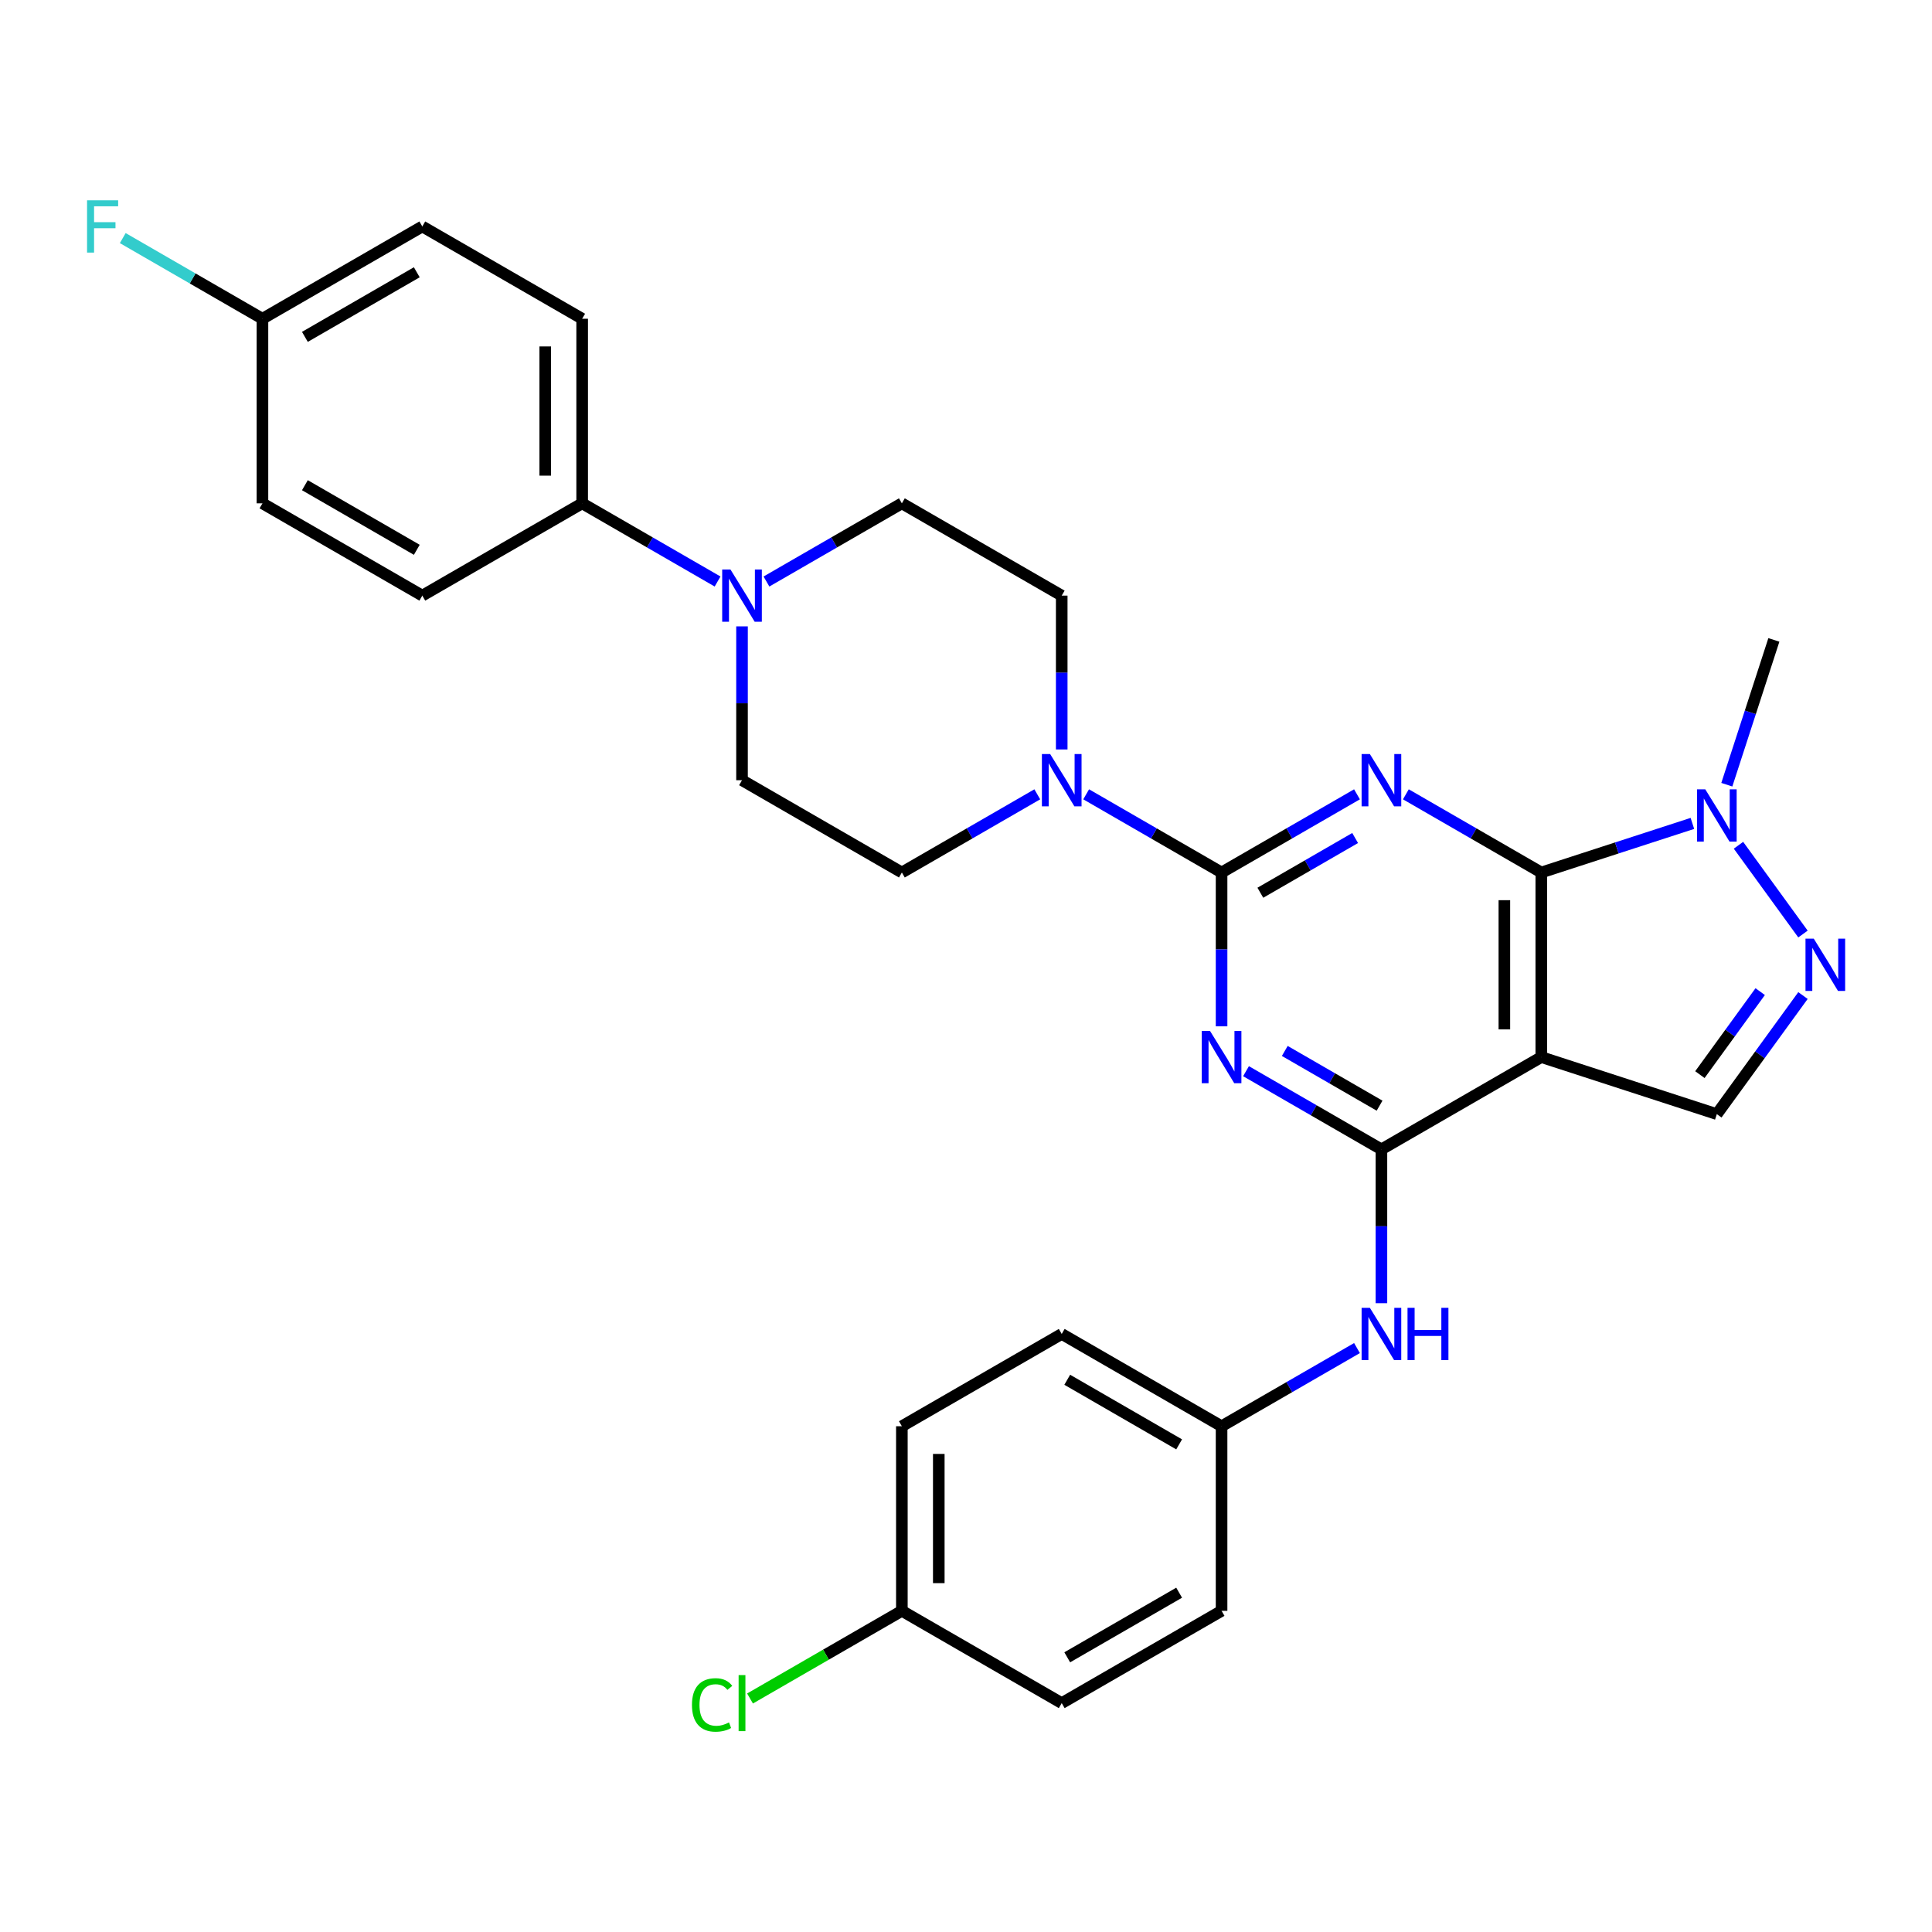 <?xml version='1.0' encoding='iso-8859-1'?>
<svg version='1.1' baseProfile='full'
              xmlns='http://www.w3.org/2000/svg'
                      xmlns:rdkit='http://www.rdkit.org/xml'
                      xmlns:xlink='http://www.w3.org/1999/xlink'
                  xml:space='preserve'
width='1000px' height='1000px' viewBox='0 0 1000 1000'>
<!-- END OF HEADER -->
<rect style='opacity:1.0;fill:#FFFFFF;stroke:none' width='1000' height='1000' x='0' y='0'> </rect>
<path class='bond-0' d='M 702.376,411.136 L 667.33,431.37' style='fill:none;fill-rule:evenodd;stroke:#0000FF;stroke-width:6px;stroke-linecap:butt;stroke-linejoin:miter;stroke-opacity:1' />
<path class='bond-0' d='M 667.33,431.37 L 632.285,451.603' style='fill:none;fill-rule:evenodd;stroke:#000000;stroke-width:6px;stroke-linecap:butt;stroke-linejoin:miter;stroke-opacity:1' />
<path class='bond-0' d='M 701.416,433.754 L 676.884,447.918' style='fill:none;fill-rule:evenodd;stroke:#0000FF;stroke-width:6px;stroke-linecap:butt;stroke-linejoin:miter;stroke-opacity:1' />
<path class='bond-0' d='M 676.884,447.918 L 652.353,462.081' style='fill:none;fill-rule:evenodd;stroke:#000000;stroke-width:6px;stroke-linecap:butt;stroke-linejoin:miter;stroke-opacity:1' />
<path class='bond-1' d='M 727.674,411.136 L 762.72,431.37' style='fill:none;fill-rule:evenodd;stroke:#0000FF;stroke-width:6px;stroke-linecap:butt;stroke-linejoin:miter;stroke-opacity:1' />
<path class='bond-1' d='M 762.72,431.37 L 797.765,451.603' style='fill:none;fill-rule:evenodd;stroke:#000000;stroke-width:6px;stroke-linecap:butt;stroke-linejoin:miter;stroke-opacity:1' />
<path class='bond-2' d='M 632.285,451.603 L 632.285,491.414' style='fill:none;fill-rule:evenodd;stroke:#000000;stroke-width:6px;stroke-linecap:butt;stroke-linejoin:miter;stroke-opacity:1' />
<path class='bond-2' d='M 632.285,491.414 L 632.285,531.226' style='fill:none;fill-rule:evenodd;stroke:#0000FF;stroke-width:6px;stroke-linecap:butt;stroke-linejoin:miter;stroke-opacity:1' />
<path class='bond-7' d='M 632.285,451.603 L 597.24,431.37' style='fill:none;fill-rule:evenodd;stroke:#000000;stroke-width:6px;stroke-linecap:butt;stroke-linejoin:miter;stroke-opacity:1' />
<path class='bond-7' d='M 597.24,431.37 L 562.195,411.136' style='fill:none;fill-rule:evenodd;stroke:#0000FF;stroke-width:6px;stroke-linecap:butt;stroke-linejoin:miter;stroke-opacity:1' />
<path class='bond-3' d='M 797.765,451.603 L 797.765,547.143' style='fill:none;fill-rule:evenodd;stroke:#000000;stroke-width:6px;stroke-linecap:butt;stroke-linejoin:miter;stroke-opacity:1' />
<path class='bond-3' d='M 778.657,465.934 L 778.657,532.812' style='fill:none;fill-rule:evenodd;stroke:#000000;stroke-width:6px;stroke-linecap:butt;stroke-linejoin:miter;stroke-opacity:1' />
<path class='bond-6' d='M 797.765,451.603 L 836.872,438.896' style='fill:none;fill-rule:evenodd;stroke:#000000;stroke-width:6px;stroke-linecap:butt;stroke-linejoin:miter;stroke-opacity:1' />
<path class='bond-6' d='M 836.872,438.896 L 875.979,426.19' style='fill:none;fill-rule:evenodd;stroke:#0000FF;stroke-width:6px;stroke-linecap:butt;stroke-linejoin:miter;stroke-opacity:1' />
<path class='bond-31' d='M 644.935,554.446 L 679.98,574.679' style='fill:none;fill-rule:evenodd;stroke:#0000FF;stroke-width:6px;stroke-linecap:butt;stroke-linejoin:miter;stroke-opacity:1' />
<path class='bond-31' d='M 679.98,574.679 L 715.025,594.913' style='fill:none;fill-rule:evenodd;stroke:#000000;stroke-width:6px;stroke-linecap:butt;stroke-linejoin:miter;stroke-opacity:1' />
<path class='bond-31' d='M 665.002,543.968 L 689.534,558.131' style='fill:none;fill-rule:evenodd;stroke:#0000FF;stroke-width:6px;stroke-linecap:butt;stroke-linejoin:miter;stroke-opacity:1' />
<path class='bond-31' d='M 689.534,558.131 L 714.065,572.295' style='fill:none;fill-rule:evenodd;stroke:#000000;stroke-width:6px;stroke-linecap:butt;stroke-linejoin:miter;stroke-opacity:1' />
<path class='bond-4' d='M 797.765,547.143 L 715.025,594.913' style='fill:none;fill-rule:evenodd;stroke:#000000;stroke-width:6px;stroke-linecap:butt;stroke-linejoin:miter;stroke-opacity:1' />
<path class='bond-8' d='M 797.765,547.143 L 888.628,576.666' style='fill:none;fill-rule:evenodd;stroke:#000000;stroke-width:6px;stroke-linecap:butt;stroke-linejoin:miter;stroke-opacity:1' />
<path class='bond-10' d='M 715.025,594.913 L 715.025,634.724' style='fill:none;fill-rule:evenodd;stroke:#000000;stroke-width:6px;stroke-linecap:butt;stroke-linejoin:miter;stroke-opacity:1' />
<path class='bond-10' d='M 715.025,634.724 L 715.025,674.535' style='fill:none;fill-rule:evenodd;stroke:#0000FF;stroke-width:6px;stroke-linecap:butt;stroke-linejoin:miter;stroke-opacity:1' />
<path class='bond-5' d='M 933.221,483.456 L 899.835,437.505' style='fill:none;fill-rule:evenodd;stroke:#0000FF;stroke-width:6px;stroke-linecap:butt;stroke-linejoin:miter;stroke-opacity:1' />
<path class='bond-30' d='M 933.221,515.29 L 910.925,545.978' style='fill:none;fill-rule:evenodd;stroke:#0000FF;stroke-width:6px;stroke-linecap:butt;stroke-linejoin:miter;stroke-opacity:1' />
<path class='bond-30' d='M 910.925,545.978 L 888.628,576.666' style='fill:none;fill-rule:evenodd;stroke:#000000;stroke-width:6px;stroke-linecap:butt;stroke-linejoin:miter;stroke-opacity:1' />
<path class='bond-30' d='M 911.073,513.265 L 895.466,534.747' style='fill:none;fill-rule:evenodd;stroke:#0000FF;stroke-width:6px;stroke-linecap:butt;stroke-linejoin:miter;stroke-opacity:1' />
<path class='bond-30' d='M 895.466,534.747 L 879.859,556.228' style='fill:none;fill-rule:evenodd;stroke:#000000;stroke-width:6px;stroke-linecap:butt;stroke-linejoin:miter;stroke-opacity:1' />
<path class='bond-25' d='M 893.8,406.163 L 905.976,368.689' style='fill:none;fill-rule:evenodd;stroke:#0000FF;stroke-width:6px;stroke-linecap:butt;stroke-linejoin:miter;stroke-opacity:1' />
<path class='bond-25' d='M 905.976,368.689 L 918.152,331.216' style='fill:none;fill-rule:evenodd;stroke:#000000;stroke-width:6px;stroke-linecap:butt;stroke-linejoin:miter;stroke-opacity:1' />
<path class='bond-12' d='M 549.545,387.916 L 549.545,348.105' style='fill:none;fill-rule:evenodd;stroke:#0000FF;stroke-width:6px;stroke-linecap:butt;stroke-linejoin:miter;stroke-opacity:1' />
<path class='bond-12' d='M 549.545,348.105 L 549.545,308.293' style='fill:none;fill-rule:evenodd;stroke:#000000;stroke-width:6px;stroke-linecap:butt;stroke-linejoin:miter;stroke-opacity:1' />
<path class='bond-13' d='M 536.896,411.136 L 501.851,431.37' style='fill:none;fill-rule:evenodd;stroke:#0000FF;stroke-width:6px;stroke-linecap:butt;stroke-linejoin:miter;stroke-opacity:1' />
<path class='bond-13' d='M 501.851,431.37 L 466.805,451.603' style='fill:none;fill-rule:evenodd;stroke:#000000;stroke-width:6px;stroke-linecap:butt;stroke-linejoin:miter;stroke-opacity:1' />
<path class='bond-9' d='M 384.066,324.21 L 384.066,364.022' style='fill:none;fill-rule:evenodd;stroke:#0000FF;stroke-width:6px;stroke-linecap:butt;stroke-linejoin:miter;stroke-opacity:1' />
<path class='bond-9' d='M 384.066,364.022 L 384.066,403.833' style='fill:none;fill-rule:evenodd;stroke:#000000;stroke-width:6px;stroke-linecap:butt;stroke-linejoin:miter;stroke-opacity:1' />
<path class='bond-11' d='M 371.416,300.99 L 336.371,280.757' style='fill:none;fill-rule:evenodd;stroke:#0000FF;stroke-width:6px;stroke-linecap:butt;stroke-linejoin:miter;stroke-opacity:1' />
<path class='bond-11' d='M 336.371,280.757 L 301.326,260.524' style='fill:none;fill-rule:evenodd;stroke:#000000;stroke-width:6px;stroke-linecap:butt;stroke-linejoin:miter;stroke-opacity:1' />
<path class='bond-32' d='M 396.715,300.99 L 431.76,280.757' style='fill:none;fill-rule:evenodd;stroke:#0000FF;stroke-width:6px;stroke-linecap:butt;stroke-linejoin:miter;stroke-opacity:1' />
<path class='bond-32' d='M 431.76,280.757 L 466.805,260.524' style='fill:none;fill-rule:evenodd;stroke:#000000;stroke-width:6px;stroke-linecap:butt;stroke-linejoin:miter;stroke-opacity:1' />
<path class='bond-18' d='M 702.376,697.756 L 667.33,717.989' style='fill:none;fill-rule:evenodd;stroke:#0000FF;stroke-width:6px;stroke-linecap:butt;stroke-linejoin:miter;stroke-opacity:1' />
<path class='bond-18' d='M 667.33,717.989 L 632.285,738.222' style='fill:none;fill-rule:evenodd;stroke:#000000;stroke-width:6px;stroke-linecap:butt;stroke-linejoin:miter;stroke-opacity:1' />
<path class='bond-16' d='M 301.326,260.524 L 301.326,164.984' style='fill:none;fill-rule:evenodd;stroke:#000000;stroke-width:6px;stroke-linecap:butt;stroke-linejoin:miter;stroke-opacity:1' />
<path class='bond-16' d='M 282.218,246.193 L 282.218,179.315' style='fill:none;fill-rule:evenodd;stroke:#000000;stroke-width:6px;stroke-linecap:butt;stroke-linejoin:miter;stroke-opacity:1' />
<path class='bond-17' d='M 301.326,260.524 L 218.586,308.293' style='fill:none;fill-rule:evenodd;stroke:#000000;stroke-width:6px;stroke-linecap:butt;stroke-linejoin:miter;stroke-opacity:1' />
<path class='bond-15' d='M 549.545,308.293 L 466.805,260.524' style='fill:none;fill-rule:evenodd;stroke:#000000;stroke-width:6px;stroke-linecap:butt;stroke-linejoin:miter;stroke-opacity:1' />
<path class='bond-14' d='M 466.805,451.603 L 384.066,403.833' style='fill:none;fill-rule:evenodd;stroke:#000000;stroke-width:6px;stroke-linecap:butt;stroke-linejoin:miter;stroke-opacity:1' />
<path class='bond-22' d='M 301.326,164.984 L 218.586,117.214' style='fill:none;fill-rule:evenodd;stroke:#000000;stroke-width:6px;stroke-linecap:butt;stroke-linejoin:miter;stroke-opacity:1' />
<path class='bond-21' d='M 218.586,308.293 L 135.846,260.524' style='fill:none;fill-rule:evenodd;stroke:#000000;stroke-width:6px;stroke-linecap:butt;stroke-linejoin:miter;stroke-opacity:1' />
<path class='bond-21' d='M 215.729,284.58 L 157.811,251.141' style='fill:none;fill-rule:evenodd;stroke:#000000;stroke-width:6px;stroke-linecap:butt;stroke-linejoin:miter;stroke-opacity:1' />
<path class='bond-26' d='M 632.285,738.222 L 632.285,833.762' style='fill:none;fill-rule:evenodd;stroke:#000000;stroke-width:6px;stroke-linecap:butt;stroke-linejoin:miter;stroke-opacity:1' />
<path class='bond-27' d='M 632.285,738.222 L 549.545,690.452' style='fill:none;fill-rule:evenodd;stroke:#000000;stroke-width:6px;stroke-linecap:butt;stroke-linejoin:miter;stroke-opacity:1' />
<path class='bond-27' d='M 610.32,747.605 L 552.402,714.166' style='fill:none;fill-rule:evenodd;stroke:#000000;stroke-width:6px;stroke-linecap:butt;stroke-linejoin:miter;stroke-opacity:1' />
<path class='bond-19' d='M 135.846,164.984 L 135.846,260.524' style='fill:none;fill-rule:evenodd;stroke:#000000;stroke-width:6px;stroke-linecap:butt;stroke-linejoin:miter;stroke-opacity:1' />
<path class='bond-24' d='M 135.846,164.984 L 99.693,144.111' style='fill:none;fill-rule:evenodd;stroke:#000000;stroke-width:6px;stroke-linecap:butt;stroke-linejoin:miter;stroke-opacity:1' />
<path class='bond-24' d='M 99.693,144.111 L 63.539,123.238' style='fill:none;fill-rule:evenodd;stroke:#33CCCC;stroke-width:6px;stroke-linecap:butt;stroke-linejoin:miter;stroke-opacity:1' />
<path class='bond-34' d='M 135.846,164.984 L 218.586,117.214' style='fill:none;fill-rule:evenodd;stroke:#000000;stroke-width:6px;stroke-linecap:butt;stroke-linejoin:miter;stroke-opacity:1' />
<path class='bond-34' d='M 157.811,174.366 L 215.729,140.927' style='fill:none;fill-rule:evenodd;stroke:#000000;stroke-width:6px;stroke-linecap:butt;stroke-linejoin:miter;stroke-opacity:1' />
<path class='bond-20' d='M 466.805,833.762 L 466.805,738.222' style='fill:none;fill-rule:evenodd;stroke:#000000;stroke-width:6px;stroke-linecap:butt;stroke-linejoin:miter;stroke-opacity:1' />
<path class='bond-20' d='M 485.913,819.431 L 485.913,752.553' style='fill:none;fill-rule:evenodd;stroke:#000000;stroke-width:6px;stroke-linecap:butt;stroke-linejoin:miter;stroke-opacity:1' />
<path class='bond-23' d='M 466.805,833.762 L 427.509,856.45' style='fill:none;fill-rule:evenodd;stroke:#000000;stroke-width:6px;stroke-linecap:butt;stroke-linejoin:miter;stroke-opacity:1' />
<path class='bond-23' d='M 427.509,856.45 L 388.212,879.138' style='fill:none;fill-rule:evenodd;stroke:#00CC00;stroke-width:6px;stroke-linecap:butt;stroke-linejoin:miter;stroke-opacity:1' />
<path class='bond-33' d='M 466.805,833.762 L 549.545,881.532' style='fill:none;fill-rule:evenodd;stroke:#000000;stroke-width:6px;stroke-linecap:butt;stroke-linejoin:miter;stroke-opacity:1' />
<path class='bond-29' d='M 632.285,833.762 L 549.545,881.532' style='fill:none;fill-rule:evenodd;stroke:#000000;stroke-width:6px;stroke-linecap:butt;stroke-linejoin:miter;stroke-opacity:1' />
<path class='bond-29' d='M 610.32,824.38 L 552.402,857.818' style='fill:none;fill-rule:evenodd;stroke:#000000;stroke-width:6px;stroke-linecap:butt;stroke-linejoin:miter;stroke-opacity:1' />
<path class='bond-28' d='M 549.545,690.452 L 466.805,738.222' style='fill:none;fill-rule:evenodd;stroke:#000000;stroke-width:6px;stroke-linecap:butt;stroke-linejoin:miter;stroke-opacity:1' />
<path  class='atom-0' d='M 709.044 390.305
L 717.91 404.636
Q 718.789 406.05, 720.203 408.61
Q 721.617 411.171, 721.694 411.324
L 721.694 390.305
L 725.286 390.305
L 725.286 417.362
L 721.579 417.362
L 712.063 401.693
Q 710.955 399.859, 709.77 397.757
Q 708.624 395.655, 708.28 395.005
L 708.28 417.362
L 704.764 417.362
L 704.764 390.305
L 709.044 390.305
' fill='#0000FF'/>
<path  class='atom-3' d='M 626.304 533.614
L 635.17 547.945
Q 636.049 549.359, 637.463 551.92
Q 638.877 554.48, 638.954 554.633
L 638.954 533.614
L 642.546 533.614
L 642.546 560.671
L 638.839 560.671
L 629.323 545.003
Q 628.215 543.168, 627.03 541.066
Q 625.884 538.965, 625.54 538.315
L 625.54 560.671
L 622.024 560.671
L 622.024 533.614
L 626.304 533.614
' fill='#0000FF'/>
<path  class='atom-6' d='M 938.805 485.845
L 947.671 500.175
Q 948.55 501.589, 949.964 504.15
Q 951.378 506.71, 951.454 506.863
L 951.454 485.845
L 955.046 485.845
L 955.046 512.901
L 951.339 512.901
L 941.824 497.233
Q 940.715 495.399, 939.531 493.297
Q 938.384 491.195, 938.04 490.545
L 938.04 512.901
L 934.524 512.901
L 934.524 485.845
L 938.805 485.845
' fill='#0000FF'/>
<path  class='atom-7' d='M 882.648 408.551
L 891.514 422.882
Q 892.393 424.296, 893.807 426.857
Q 895.221 429.417, 895.297 429.57
L 895.297 408.551
L 898.889 408.551
L 898.889 435.608
L 895.183 435.608
L 885.667 419.94
Q 884.558 418.105, 883.374 416.003
Q 882.227 413.901, 881.883 413.252
L 881.883 435.608
L 878.368 435.608
L 878.368 408.551
L 882.648 408.551
' fill='#0000FF'/>
<path  class='atom-8' d='M 543.565 390.305
L 552.431 404.636
Q 553.31 406.05, 554.724 408.61
Q 556.138 411.171, 556.214 411.324
L 556.214 390.305
L 559.806 390.305
L 559.806 417.362
L 556.099 417.362
L 546.584 401.693
Q 545.475 399.859, 544.291 397.757
Q 543.144 395.655, 542.8 395.005
L 542.8 417.362
L 539.284 417.362
L 539.284 390.305
L 543.565 390.305
' fill='#0000FF'/>
<path  class='atom-10' d='M 378.085 294.765
L 386.951 309.096
Q 387.83 310.51, 389.244 313.07
Q 390.658 315.631, 390.734 315.784
L 390.734 294.765
L 394.327 294.765
L 394.327 321.822
L 390.62 321.822
L 381.104 306.153
Q 379.996 304.319, 378.811 302.217
Q 377.664 300.115, 377.321 299.466
L 377.321 321.822
L 373.805 321.822
L 373.805 294.765
L 378.085 294.765
' fill='#0000FF'/>
<path  class='atom-11' d='M 709.044 676.924
L 717.91 691.255
Q 718.789 692.669, 720.203 695.229
Q 721.617 697.79, 721.694 697.943
L 721.694 676.924
L 725.286 676.924
L 725.286 703.981
L 721.579 703.981
L 712.063 688.312
Q 710.955 686.478, 709.77 684.376
Q 708.624 682.274, 708.28 681.625
L 708.28 703.981
L 704.764 703.981
L 704.764 676.924
L 709.044 676.924
' fill='#0000FF'/>
<path  class='atom-11' d='M 728.534 676.924
L 732.203 676.924
L 732.203 688.427
L 746.037 688.427
L 746.037 676.924
L 749.706 676.924
L 749.706 703.981
L 746.037 703.981
L 746.037 691.484
L 732.203 691.484
L 732.203 703.981
L 728.534 703.981
L 728.534 676.924
' fill='#0000FF'/>
<path  class='atom-24' d='M 358.155 882.468
Q 358.155 875.742, 361.289 872.226
Q 364.461 868.672, 370.461 868.672
Q 376.04 868.672, 379.021 872.608
L 376.499 874.672
Q 374.321 871.806, 370.461 871.806
Q 366.372 871.806, 364.193 874.557
Q 362.053 877.271, 362.053 882.468
Q 362.053 887.818, 364.27 890.57
Q 366.525 893.321, 370.881 893.321
Q 373.862 893.321, 377.34 891.525
L 378.41 894.392
Q 376.996 895.309, 374.856 895.844
Q 372.716 896.379, 370.346 896.379
Q 364.461 896.379, 361.289 892.786
Q 358.155 889.194, 358.155 882.468
' fill='#00CC00'/>
<path  class='atom-24' d='M 382.308 867.029
L 385.824 867.029
L 385.824 896.035
L 382.308 896.035
L 382.308 867.029
' fill='#00CC00'/>
<path  class='atom-25' d='M 45.062 103.686
L 61.151 103.686
L 61.151 106.781
L 48.692 106.781
L 48.692 114.998
L 59.775 114.998
L 59.775 118.131
L 48.692 118.131
L 48.692 130.742
L 45.062 130.742
L 45.062 103.686
' fill='#33CCCC'/>
</svg>
